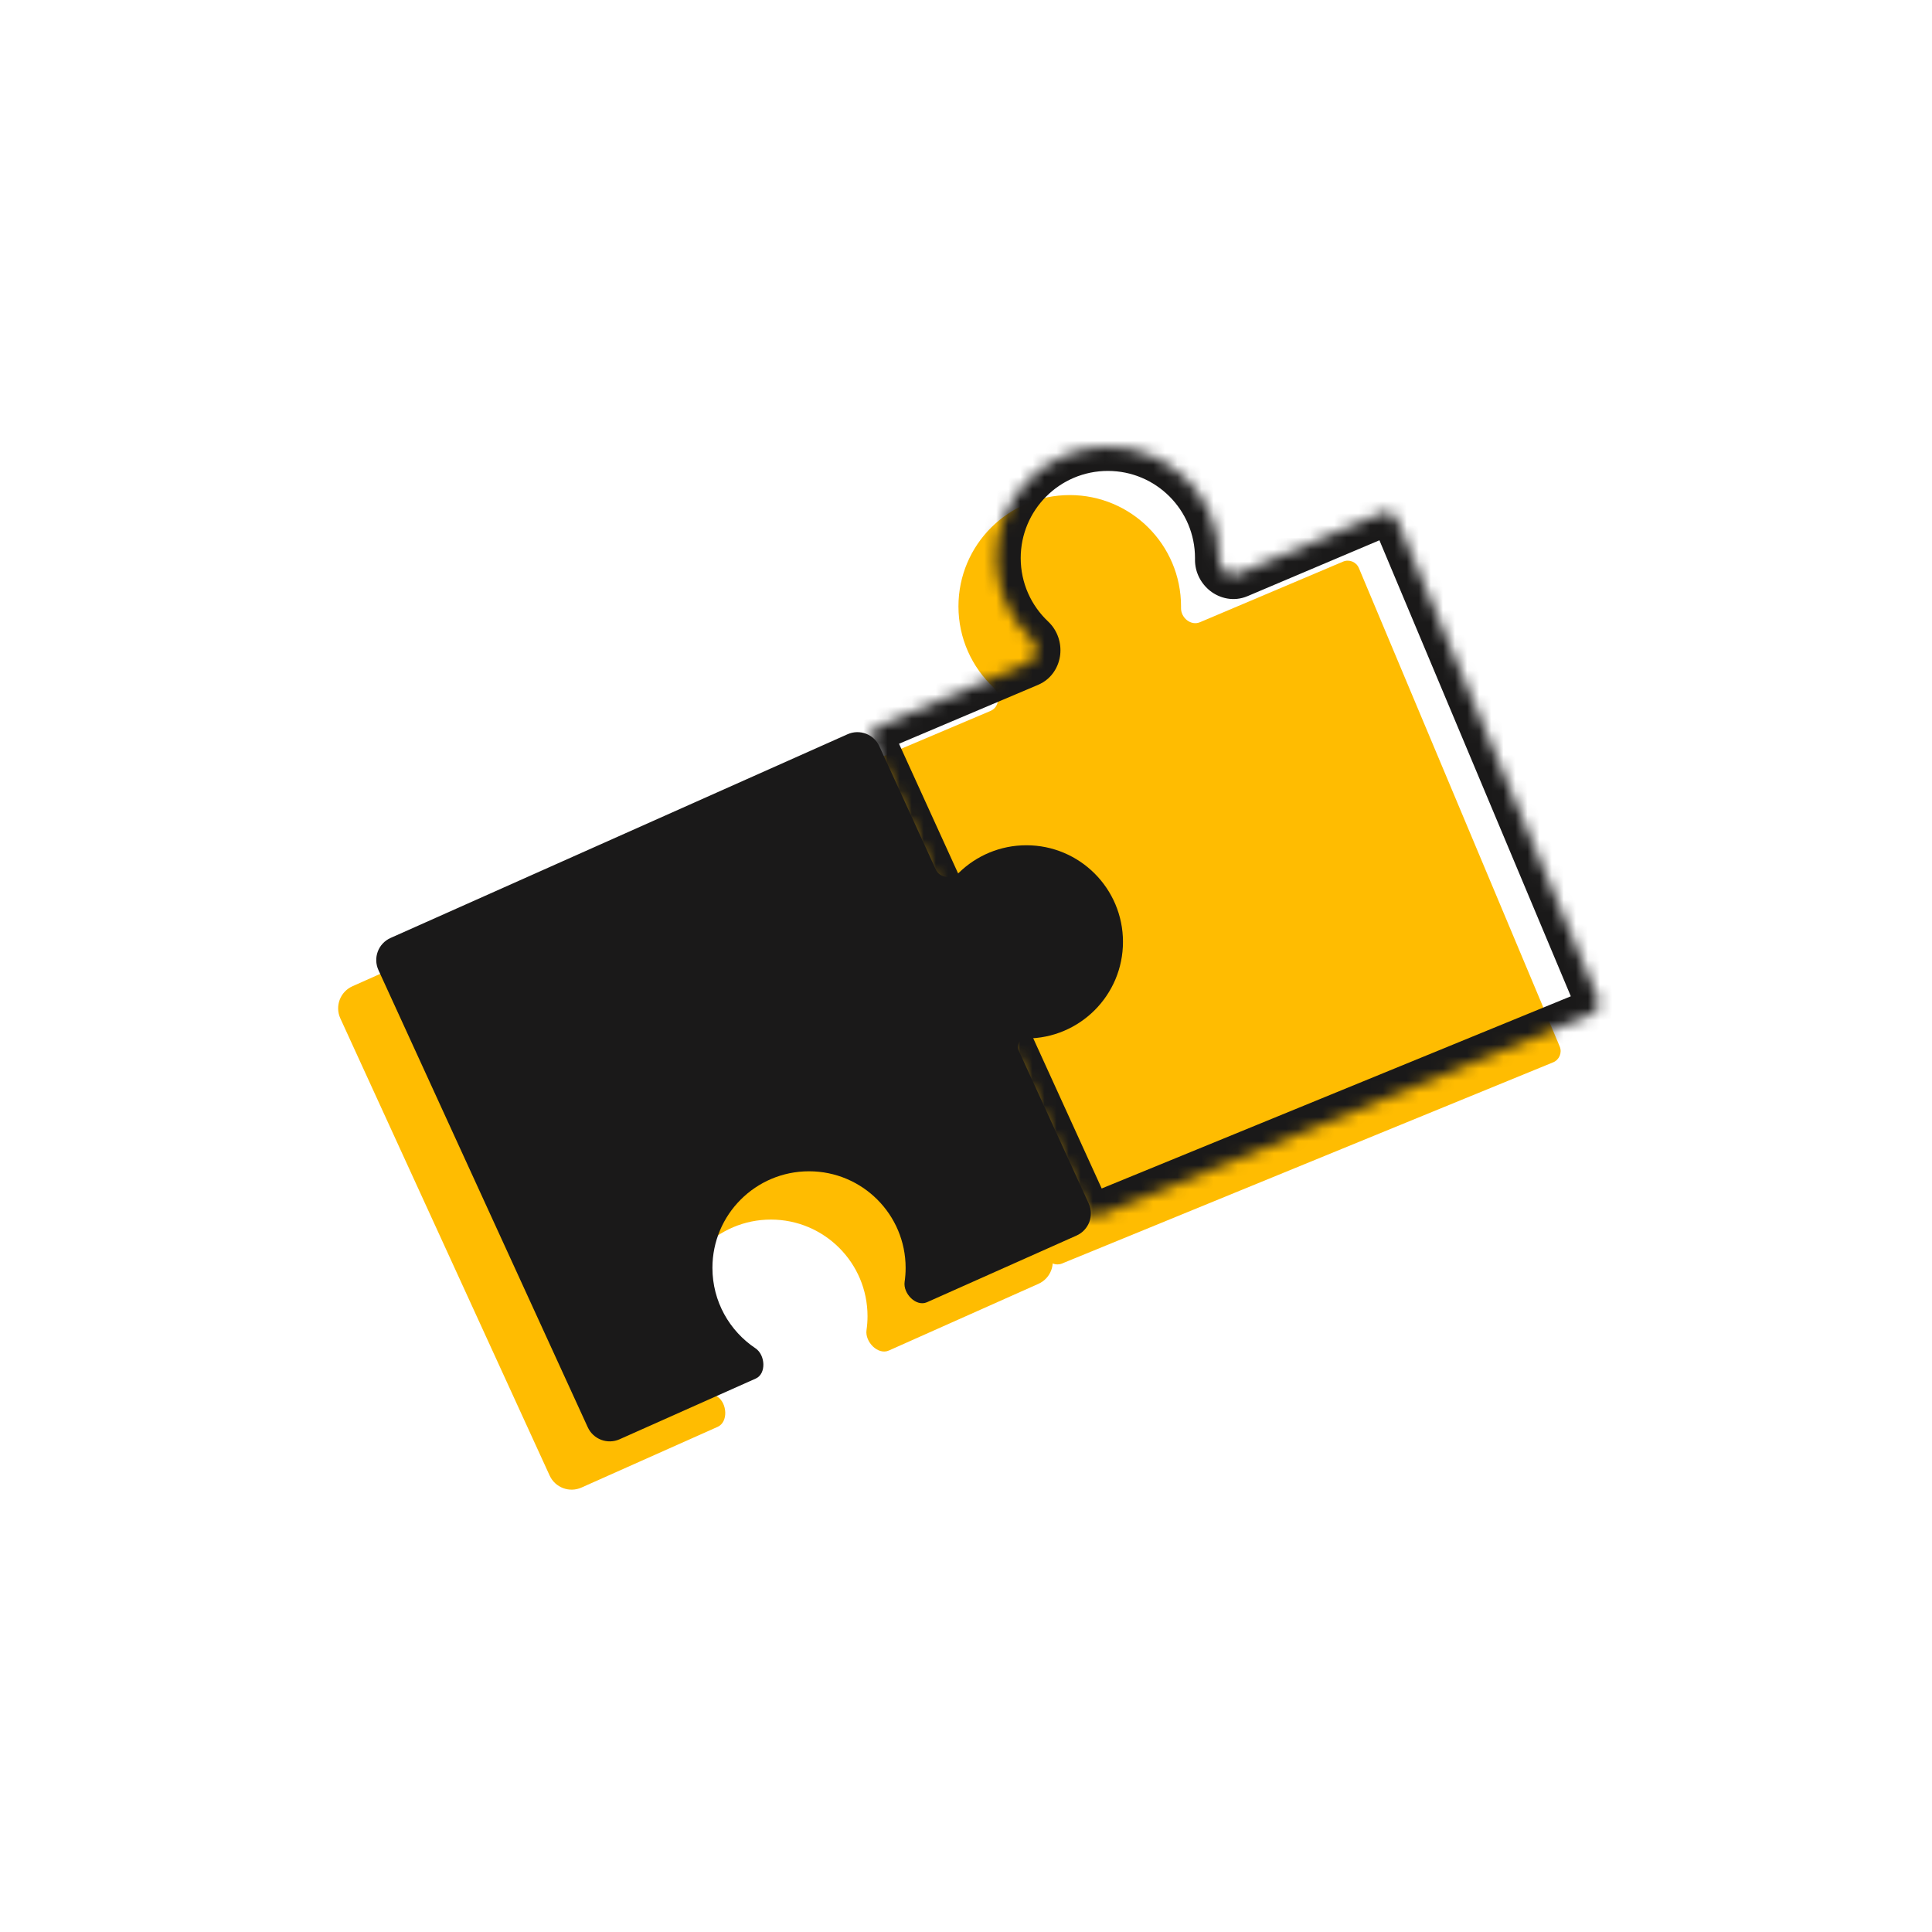 <svg width="160" height="160" viewBox="0 0 160 160" fill="none" xmlns="http://www.w3.org/2000/svg">
<path fill-rule="evenodd" clip-rule="evenodd" d="M67.035 64.806L29.189 81.677C28.173 82.13 27.722 83.325 28.185 84.337L45.52 122.2C45.976 123.197 47.151 123.64 48.153 123.194L59.431 118.166C60.327 117.767 60.226 116.204 59.41 115.66C57.26 114.226 55.844 111.778 55.844 109C55.844 104.582 59.426 101 63.844 101C68.262 101 71.844 104.582 71.844 109C71.844 109.392 71.816 109.778 71.761 110.156C71.621 111.126 72.715 112.244 73.61 111.845L85.999 106.322C87.015 105.869 87.466 104.675 87.003 103.663L81.184 90.954C80.98 90.507 81.353 90 81.844 90C86.262 90 89.844 86.418 89.844 82C89.844 77.582 86.262 74 81.844 74C79.673 74 77.705 74.864 76.263 76.268C75.697 76.82 74.676 76.737 74.347 76.018L69.668 65.8C69.212 64.803 68.037 64.359 67.035 64.806Z" fill="#FFBC01"/>
<path fill-rule="evenodd" clip-rule="evenodd" d="M99.378 51.529C98.626 51.848 97.796 51.168 97.807 50.352C97.808 50.307 97.808 50.262 97.808 50.217C97.808 45.126 93.682 41 88.592 41C83.501 41 79.375 45.126 79.375 50.217C79.375 52.863 80.49 55.249 82.276 56.93C82.871 57.489 82.782 58.558 82.03 58.876L69.571 64.153C69.053 64.373 68.818 64.976 69.051 65.489L86.66 104.129C86.882 104.618 87.452 104.844 87.949 104.64L128.624 87.978C129.138 87.767 129.382 87.178 129.167 86.665L112.537 47.045C112.322 46.535 111.734 46.296 111.225 46.512L99.378 51.529Z" fill="#FFBC01"/>
<path fill-rule="evenodd" clip-rule="evenodd" d="M70.192 60.807L32.345 77.678C31.329 78.131 30.878 79.326 31.341 80.338L48.676 118.2C49.133 119.198 50.307 119.641 51.309 119.195L62.587 114.167C63.483 113.768 63.382 112.205 62.567 111.661C60.417 110.227 59 107.779 59 105.001C59 100.583 62.582 97.001 67 97.001C71.419 97.001 75 100.583 75 105.001C75 105.393 74.972 105.779 74.917 106.157C74.777 107.127 75.871 108.245 76.767 107.846L89.155 102.323C90.171 101.87 90.622 100.676 90.159 99.664L84.341 86.955C84.136 86.508 84.509 86.001 85 86.001C89.419 86.001 93 82.419 93 78.001C93 73.583 89.419 70.001 85 70.001C82.83 70.001 80.861 70.865 79.419 72.269C78.853 72.821 77.832 72.738 77.503 72.019L72.825 61.801C72.368 60.804 71.194 60.361 70.192 60.807Z" fill="#1A1919"/>
<mask id="path-4-inside-1_1818_21702" fill="white">
<path fill-rule="evenodd" clip-rule="evenodd" d="M102.534 47.529C101.782 47.848 100.952 47.168 100.964 46.352C100.964 46.307 100.965 46.262 100.965 46.217C100.965 41.126 96.838 37 91.748 37C86.658 37 82.531 41.126 82.531 46.217C82.531 48.863 83.647 51.249 85.433 52.93C86.027 53.489 85.938 54.558 85.186 54.876L72.728 60.153C72.209 60.373 71.974 60.976 72.207 61.489L89.816 100.129C90.039 100.618 90.608 100.844 91.105 100.64L131.781 83.978C132.295 83.767 132.539 83.178 132.323 82.665L115.693 43.045C115.479 42.535 114.891 42.296 114.381 42.512L102.534 47.529Z"/>
</mask>
<path d="M131.781 83.978L131.022 82.127L131.781 83.978ZM132.323 82.665L134.168 81.891L132.323 82.665ZM72.728 60.153L71.948 58.312L72.728 60.153ZM85.433 52.93L84.062 54.386L85.433 52.93ZM85.186 54.876L85.966 56.718L85.186 54.876ZM89.816 100.129L87.996 100.959L89.816 100.129ZM91.105 100.64L91.863 102.491L91.105 100.64ZM100.964 46.352L98.964 46.323L100.964 46.352ZM102.534 47.529L103.314 49.371L102.534 47.529ZM98.965 46.217C98.965 46.252 98.964 46.288 98.964 46.323L102.963 46.38C102.964 46.326 102.965 46.271 102.965 46.217H98.965ZM91.748 39C95.734 39 98.965 42.231 98.965 46.217H102.965C102.965 40.022 97.943 35 91.748 35V39ZM84.531 46.217C84.531 42.231 87.762 39 91.748 39V35C85.553 35 80.531 40.022 80.531 46.217H84.531ZM86.803 51.473C85.402 50.155 84.531 48.289 84.531 46.217H80.531C80.531 49.437 81.891 52.343 84.062 54.386L86.803 51.473ZM84.406 53.035L71.948 58.312L73.507 61.995L85.966 56.718L84.406 53.035ZM70.388 62.318L87.996 100.959L91.636 99.3L74.027 60.659L70.388 62.318ZM91.863 102.491L132.539 85.829L131.022 82.127L90.347 98.789L91.863 102.491ZM134.168 81.891L117.537 42.271L113.849 43.819L130.479 83.439L134.168 81.891ZM113.601 40.67L101.754 45.688L103.314 49.371L115.161 44.353L113.601 40.67ZM117.537 42.271C116.894 40.74 115.13 40.022 113.601 40.67L115.161 44.353C114.651 44.569 114.063 44.33 113.849 43.819L117.537 42.271ZM132.539 85.829C134.081 85.197 134.813 83.428 134.168 81.891L130.479 83.439C130.264 82.927 130.508 82.338 131.022 82.127L132.539 85.829ZM71.948 58.312C70.393 58.97 69.687 60.781 70.388 62.318L74.027 60.659C74.261 61.171 74.026 61.775 73.507 61.995L71.948 58.312ZM84.062 54.386C83.859 54.195 83.806 53.961 83.827 53.772C83.85 53.564 84.001 53.206 84.406 53.035L85.966 56.718C87.124 56.228 87.695 55.176 87.802 54.215C87.907 53.273 87.601 52.224 86.803 51.473L84.062 54.386ZM87.996 100.959C88.664 102.425 90.372 103.102 91.863 102.491L90.347 98.789C90.844 98.586 91.413 98.811 91.636 99.3L87.996 100.959ZM98.964 46.323C98.948 47.419 99.489 48.368 100.239 48.948C101.004 49.54 102.156 49.861 103.314 49.371L101.754 45.688C102.159 45.516 102.521 45.657 102.686 45.784C102.836 45.9 102.967 46.101 102.963 46.38L98.964 46.323Z" fill="#1A1919" mask="url(#path-4-inside-1_1818_21702)"/>
</svg>
